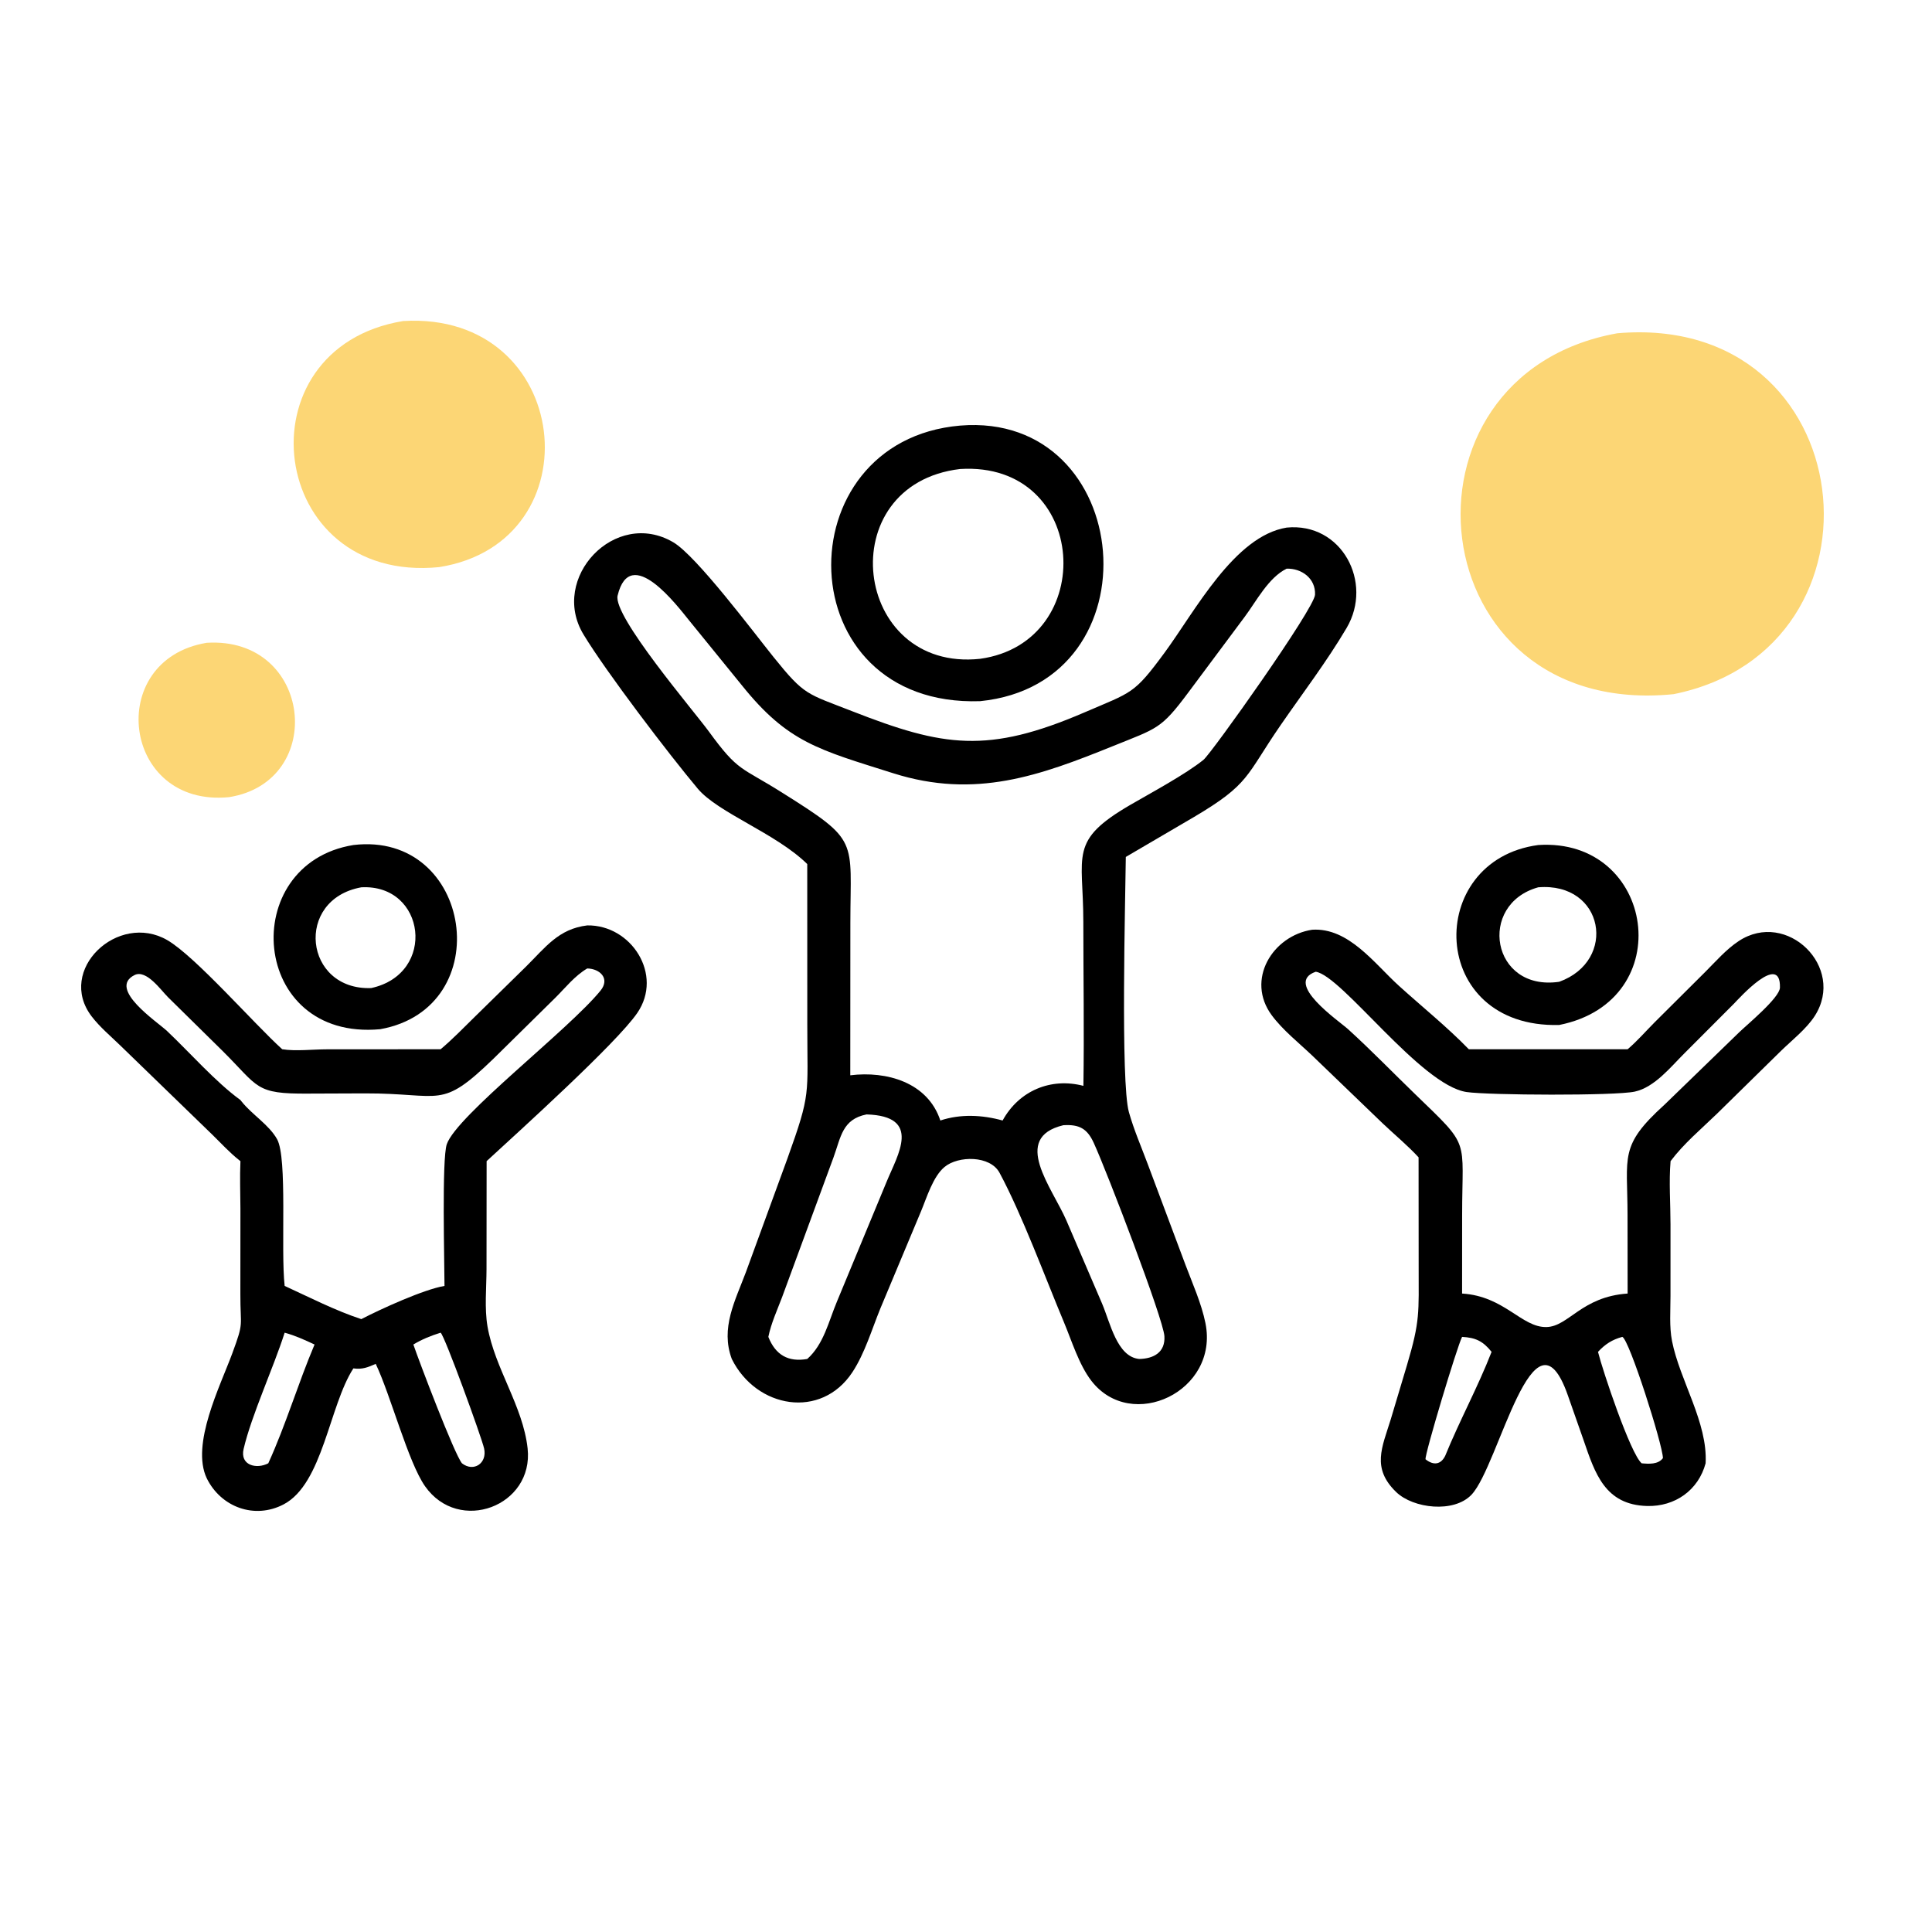 <?xml version="1.0" encoding="UTF-8"?> <svg xmlns="http://www.w3.org/2000/svg" width="500" height="500" viewBox="0 0 500 500" fill="none"><rect width="500" height="500" fill="white"></rect><path d="M253.65 181.464C203.658 183.112 202.694 114.089 248.48 110.143C293.793 106.411 300.001 176.811 253.65 181.464ZM248.48 121.378C214.882 125.377 220.617 174.021 253.65 170.501C284.407 166.229 281.899 119.326 248.48 121.378Z" fill="black"></path><path d="M433.139 179.648C367.148 186.279 358.053 97.084 418.567 86.249C482.124 80.759 491.471 167.875 433.139 179.648Z" fill="#FCD675"></path><path d="M208.915 223.616C200.796 215.638 185.838 210.376 180.568 204.093C173.07 195.153 156.897 173.932 151.01 164.205C142.163 149.587 159.209 131.481 174.258 140.35C180.263 143.89 195.093 163.713 200.18 170.031C208.278 180.09 208.659 179.414 220.661 184.107C244.123 193.283 255.609 195.163 280.691 184.358C293.041 179.038 293.426 179.73 301.372 168.934C309.31 158.15 319.422 138.751 332.983 136.54C347.219 135.137 355.448 150.725 348.514 162.495C343.391 171.19 337.084 179.449 331.353 187.768C322.32 200.883 323.524 202.864 308.907 211.498L291.359 221.776C291.251 232.404 289.98 280.08 292.159 287.822C293.448 292.403 295.395 296.869 297.056 301.326L306.817 327.386C308.639 332.243 310.934 337.317 311.966 342.409C315.549 360.087 292.791 370.795 282.435 357.339C279.232 353.178 277.367 347.011 275.337 342.17C270.514 330.667 264.492 314.314 258.678 303.51C256.244 298.987 247.989 299.072 244.456 302.002C241.435 304.506 239.839 309.957 238.357 313.49L227.827 338.653C225.629 344.037 223.815 350.221 220.625 355.086C212.534 367.426 195.747 364.501 189.387 351.701C186.414 343.703 190.245 336.675 193.044 329.222L203.797 299.791C209.945 282.669 208.925 283.698 208.927 265.254L208.915 223.616ZM332.983 147.172C328.276 149.479 325.182 155.535 322.153 159.599L307.491 179.274C300.441 188.733 299.543 188.434 288.129 193.051C269.089 200.755 252.394 206.837 231.174 200.118C211.96 194.034 203.913 192.215 192.016 177.384L178.364 160.588C175.37 156.916 163.116 140.537 159.836 154.137C158.559 159.432 179.573 183.99 183.453 189.314C191.136 199.858 191.624 198.326 202.412 205.13C222.532 217.768 220.092 217.017 220.073 238.812L220.051 278.287C229.434 277.111 240.101 280.1 243.361 289.986C248.573 288.251 254.225 288.528 259.476 289.986C263.709 282.266 271.965 278.813 280.384 281.019C280.6 266.87 280.37 252.688 280.364 238.535C280.355 221.058 276.492 217.614 292.59 208.264C297.887 205.188 306.896 200.35 311.471 196.63C313.532 194.953 340.184 157.49 340.332 153.904C340.504 149.717 336.882 147.05 332.983 147.172ZM224.263 288.412C217.973 289.663 217.637 294.248 215.705 299.553L202.398 335.722C201.124 339.097 199.571 342.438 198.848 345.986C200.69 350.666 204.02 352.569 208.915 351.701C213.185 347.914 214.458 341.955 216.593 336.867L229.463 305.815C232.322 298.843 238.688 288.847 224.263 288.412ZM275.174 291.208C261.618 294.472 272.286 307.332 275.995 315.886L285.197 337.322C287.344 342.351 289.074 351.156 294.83 351.701C298.545 351.627 301.605 350.011 301.347 345.791C301.078 341.386 286.558 303.418 283.062 295.78C281.382 292.108 279.332 290.937 275.174 291.208Z" fill="black"></path><path d="M59.298 206.299C31.563 209.062 26.964 170.743 53.5 166.355C80.831 164.687 84.697 202.255 59.298 206.299Z" fill="#FCD675"></path><path d="M113.636 146.773C69.097 151.178 61.712 90.083 104.324 83.086C148.215 80.428 154.423 140.325 113.636 146.773Z" fill="#FCD675"></path><path d="M98.395 266.358C64.62 269.48 61.329 223.576 91.453 218.693C122.315 215.015 129.028 260.874 98.395 266.358ZM93.505 229.634C76.111 232.786 78.704 256.352 96.069 255.71C113.131 251.993 110.177 228.725 93.505 229.634Z" fill="black"></path><path d="M403.516 265.265C369.478 266.148 368.581 222.632 398.09 218.693C428.329 216.71 434.709 259.055 403.516 265.265ZM398.09 229.634C382.284 234.03 385.935 256.654 403.516 254.087C418.683 248.63 415.164 228.228 398.09 229.634Z" fill="black"></path><path d="M114.031 271.547C117.158 268.925 119.997 265.965 122.912 263.112L136.13 250.153C141.185 245.147 144.546 240.392 151.98 239.494C163.373 239.311 171.732 252.251 164.922 262.163C159.486 270.077 134.144 292.929 125.937 300.503L125.91 328.463C125.898 333.235 125.361 338.632 126.167 343.3C128.036 354.132 135.345 363.88 136.547 374.848C138.183 389.786 118.754 397.118 109.998 384.633C105.618 378.388 101.142 361.184 97.238 352.967C95.15 353.885 93.793 354.447 91.453 354.139C85.196 363.776 83.563 384.002 73.406 389.327C65.871 393.278 57.172 390.051 53.498 382.56C49.353 373.785 57.007 358.685 60.123 350.234C63.214 341.855 62.182 343.671 62.206 334.894L62.221 312.81C62.205 308.705 62.038 304.607 62.226 300.503L61.894 300.244C59.44 298.293 57.283 295.947 55.048 293.751L31.146 270.583C28.647 268.153 25.859 265.833 23.733 263.059C14.514 251.034 30.541 235.939 43.281 243.296C50.513 247.472 65.736 264.949 73.041 271.547C76.442 272.093 81.071 271.568 84.616 271.564L114.031 271.547ZM151.98 250.636C148.752 252.53 146.337 255.615 143.715 258.226L127.697 274.005C113.883 287.361 114.566 282.917 94.413 282.967L79.787 283.023C65.908 283.129 67.102 281.414 57.598 271.978L43.509 258.102C41.697 256.329 37.888 250.802 34.813 252.348C27.749 255.899 40.737 264.469 43.226 266.821C49.183 272.452 55.741 279.969 62.226 284.69L62.557 285.108C65.26 288.486 69.606 291.082 71.703 294.814C74.439 299.683 72.617 323.408 73.667 332.794C80.174 335.78 86.699 339.144 93.504 341.39C98.547 338.771 109.689 333.689 115.037 332.794C115.031 326.834 114.314 299.935 115.629 296.12C118.195 288.681 147.205 266.473 155.405 256.384C157.955 253.249 155.256 250.7 151.98 250.636ZM73.667 344.899C70.749 354.062 65.086 366.261 63.048 374.983C62.05 379.25 66.39 380.293 69.433 378.701C73.973 368.764 77.131 358.054 81.407 347.959C78.867 346.775 76.384 345.635 73.667 344.899ZM114.031 344.899C111.513 345.687 109.24 346.595 106.977 347.959C108.507 352.433 117.6 376.366 119.557 378.701C122.567 381.06 126.134 378.702 125.288 374.868C124.676 372.092 115.038 345.556 114.031 344.899Z" fill="black"></path><path d="M367.126 299.517C364.228 296.372 360.846 293.596 357.746 290.645L339.607 273.187C336.146 269.891 331.981 266.601 329.141 262.768C322.324 253.568 329.333 242.174 339.586 240.616C349.021 240.002 355.722 249.399 362.01 255.099C368.024 260.55 374.478 265.735 380.133 271.547H421.228C423.734 269.413 425.922 266.876 428.245 264.545L441.343 251.506C444.084 248.767 446.741 245.685 449.99 243.542C462.401 235.354 477.738 250.283 469.668 262.909C467.539 266.242 463.776 269.188 460.943 271.944L444.414 288.173C440.298 292.17 435.807 295.894 432.342 300.503C431.888 305.811 432.327 311.564 432.325 316.908L432.323 335.358C432.325 339.15 431.984 343.351 432.721 347.083C434.733 357.276 441.995 368.171 441.411 378.701C439.534 385.675 433.481 389.937 426.282 389.751C415.353 389.466 412.779 381.291 409.834 372.734L405.723 361.017C396.89 335.934 387.953 379.251 380.847 386.806C376.296 391.645 365.745 390.415 361.325 386.137C354.915 379.933 357.676 374.602 359.911 367.372L364.121 353.302C367.551 341.777 367.152 339.843 367.148 327.564L367.126 299.517ZM340.511 251.486C332.09 254.403 346.542 264.226 348.931 266.399C354.906 271.834 360.513 277.635 366.319 283.247C380.703 297.151 378.408 294.165 378.398 314.503L378.387 334.768C389.377 335.447 393.796 343.588 400.236 343.438C405.971 343.303 409.291 335.584 421.228 334.768L421.206 314.346C421.191 299.199 418.983 296.569 430.741 285.922L450.095 267.16C452.077 265.223 460.581 258.229 460.647 255.603C460.882 246.265 449.939 258.536 448.746 259.751L435.945 272.575C432.407 276.086 428.213 281.4 423.071 282.51C417.925 283.621 385.192 283.45 379.553 282.617C367.652 280.858 347.285 252.465 340.511 251.486ZM378.387 345.986C377.145 348.321 368.645 376.551 368.927 377.664C371.027 379.33 372.897 379.028 374.011 376.779C377.714 367.692 382.472 358.982 386.02 349.861C383.792 347.068 381.859 346.17 378.387 345.986ZM419.851 345.986C417.236 346.687 415.398 347.881 413.559 349.861C414.834 354.946 421.953 376.183 424.856 378.701C426.722 378.875 429.138 379.027 430.364 377.359C430.317 373.89 421.608 346.524 419.851 345.986Z" fill="black"></path></svg> 